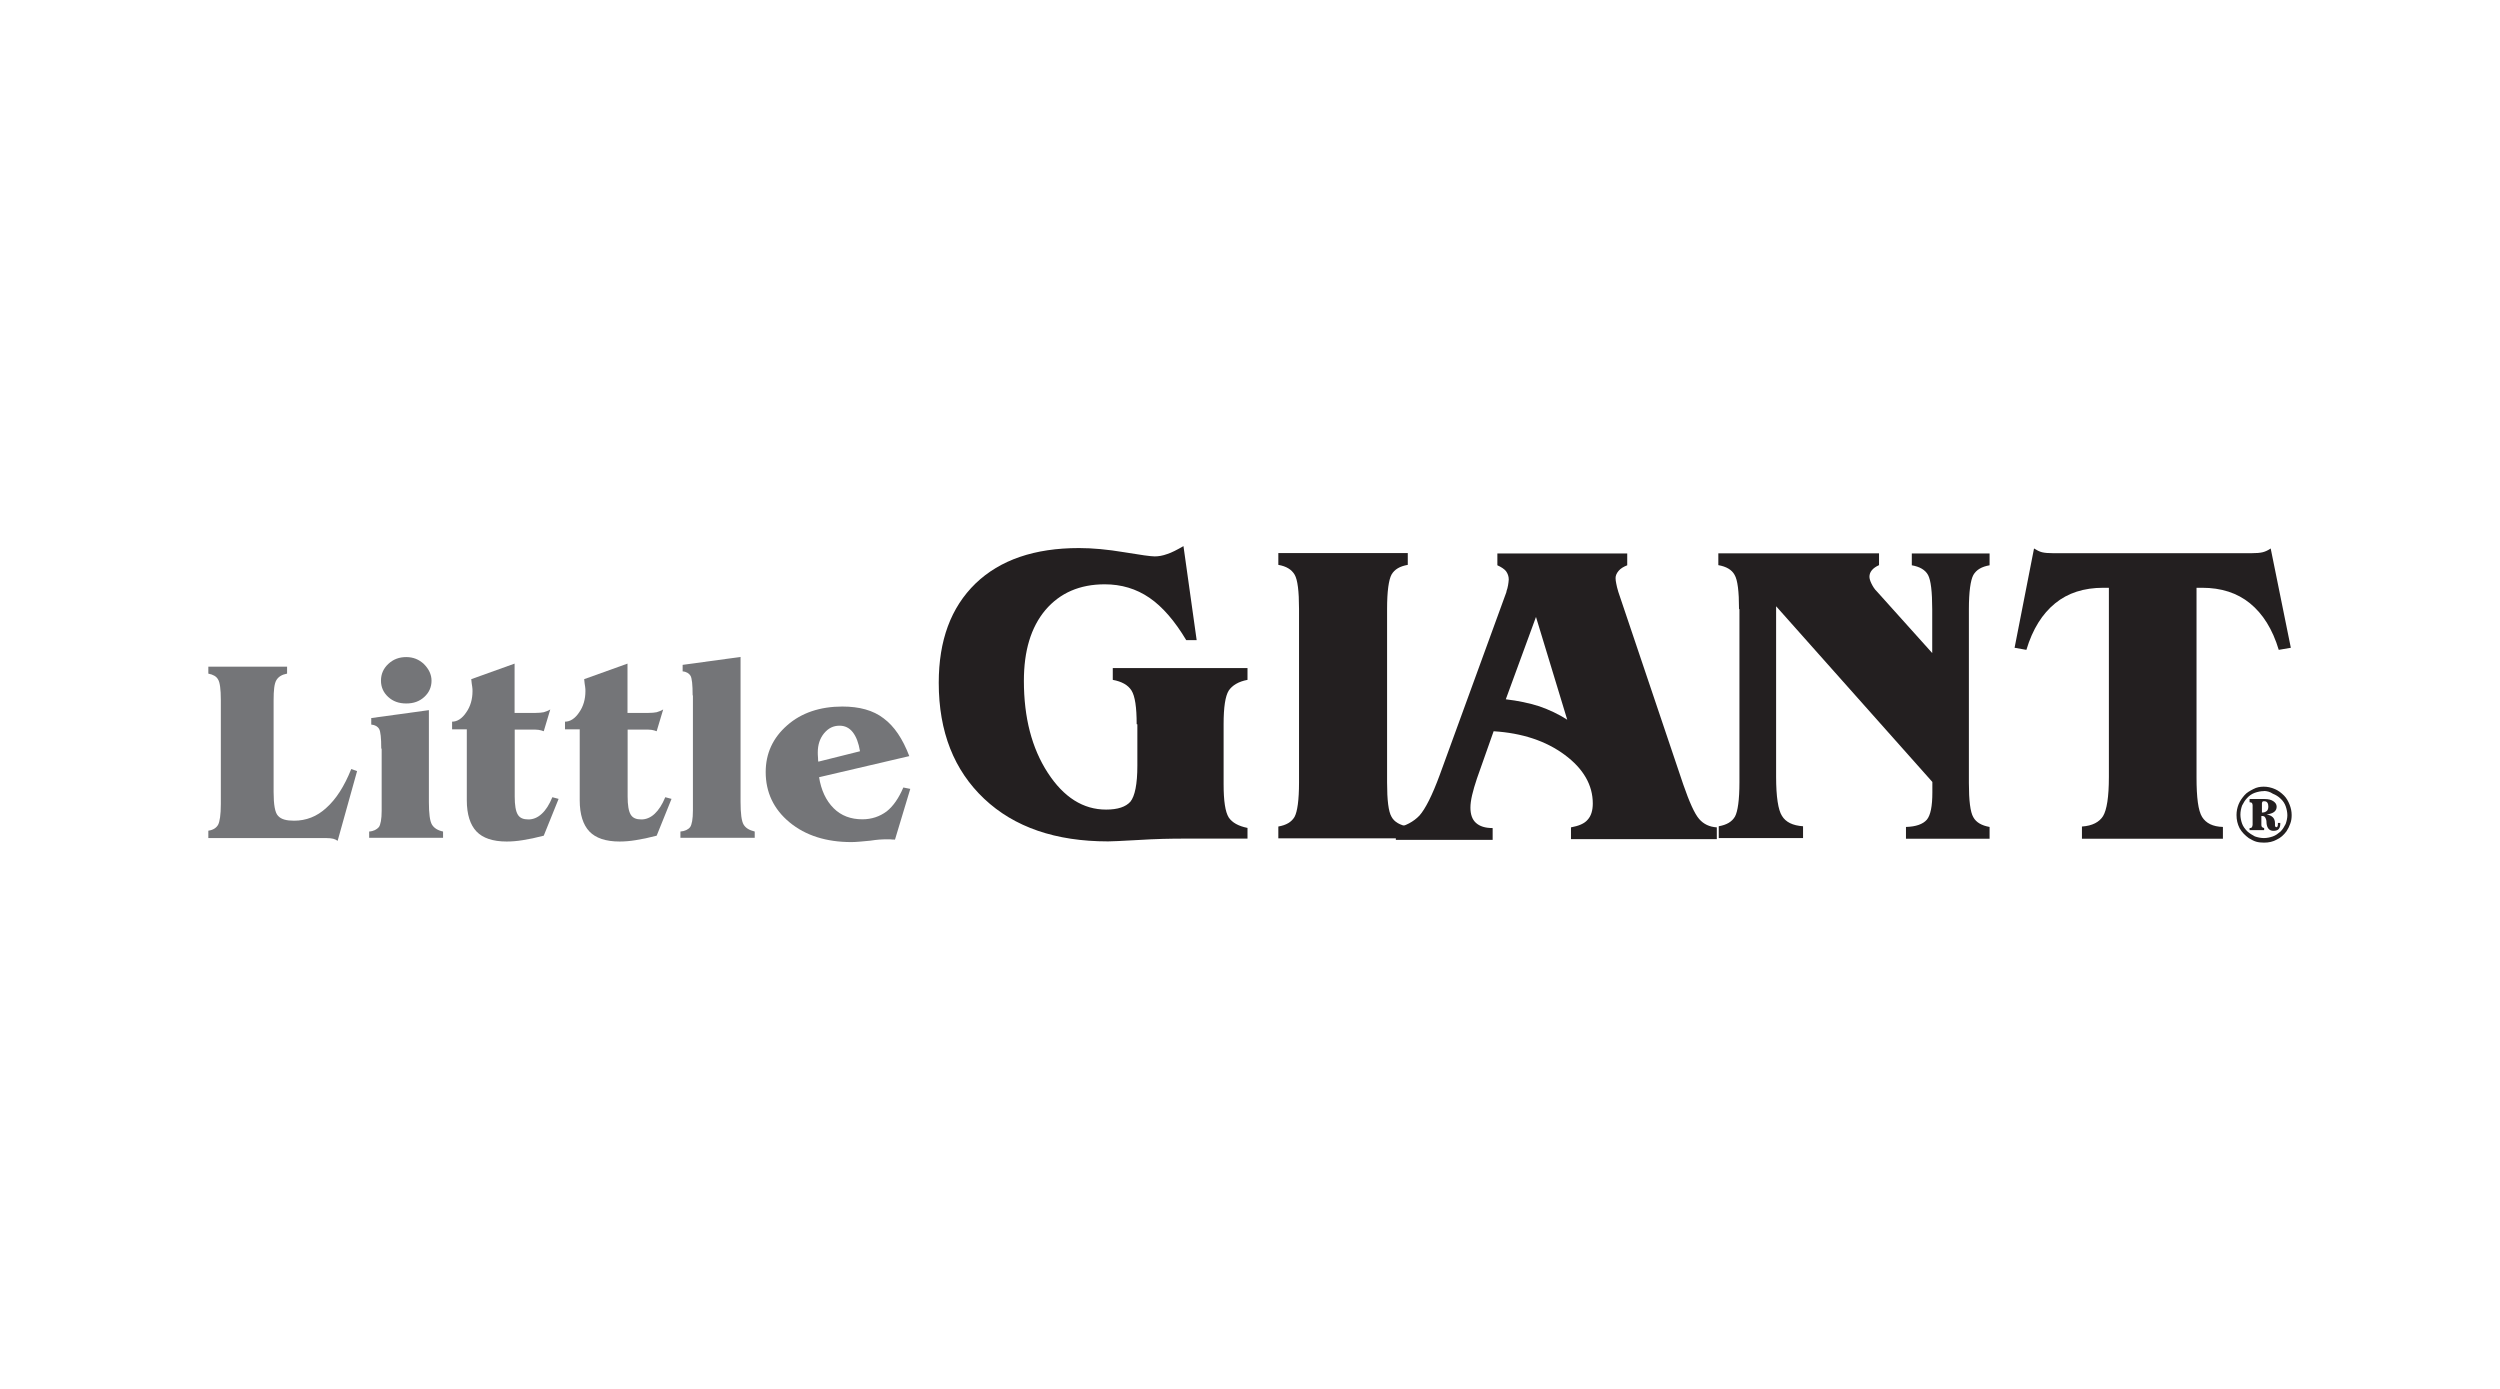 <?xml version="1.0" encoding="UTF-8"?> <svg xmlns="http://www.w3.org/2000/svg" id="Layer_1" data-name="Layer 1" width="180" height="100" viewBox="0 0 180 100"><defs><style> .cls-1 { fill: #747578; } .cls-2 { fill: #231f20; } </style></defs><path class="cls-2" d="M162.98,56.64c.27,0,.52,.05,.8,.17,.25,.1,.47,.27,.67,.47,.17,.17,.3,.4,.4,.65,.1,.25,.15,.5,.15,.75,0,.2-.02,.42-.1,.62-.07,.2-.15,.37-.27,.55-.2,.27-.42,.47-.7,.6-.27,.15-.57,.22-.92,.22-.2,0-.4-.02-.57-.07-.17-.05-.35-.15-.52-.25-.27-.2-.5-.42-.67-.72-.15-.3-.22-.6-.22-.95,0-.27,.05-.52,.15-.77,.1-.25,.25-.45,.42-.65,.17-.2,.4-.32,.65-.45,.22-.12,.47-.17,.75-.17m0,.32c-.22,0-.45,.05-.65,.12s-.4,.2-.55,.37c-.15,.15-.27,.35-.37,.55-.07,.2-.12,.42-.12,.65s.05,.45,.12,.65c.07,.2,.2,.37,.37,.55,.17,.15,.35,.27,.55,.37,.2,.07,.42,.12,.65,.12s.45-.05,.65-.12,.37-.2,.55-.35c.15-.15,.27-.35,.37-.55,.07-.2,.12-.42,.12-.62,0-.22-.05-.45-.12-.65-.07-.2-.2-.4-.37-.55-.15-.15-.35-.27-.55-.35-.22-.15-.45-.2-.65-.2Zm-1.02,.57h1.07c.27,0,.47,.05,.62,.15s.25,.22,.25,.4c0,.15-.05,.27-.17,.37s-.3,.15-.55,.2c.2,.02,.35,.1,.45,.2,.1,.1,.15,.25,.15,.42v.12s0,.1,.02,.12,.05,.05,.07,.05c.05,0,.07-.02,.1-.07,.02-.05,.02-.12,.02-.22v-.02h.17v.1c0,.15-.05,.27-.12,.35s-.22,.12-.37,.12c-.3,0-.47-.2-.5-.57v-.05c0-.15-.05-.27-.1-.35s-.12-.1-.25-.1h-.02v.65c0,.07,.02,.12,.05,.15,.02,.02,.07,.05,.15,.07v.15h-1.05v-.15c.1,0,.15-.02,.17-.07,.02-.02,.05-.1,.05-.17v-1.4c0-.07-.02-.12-.05-.17-.02-.02-.1-.05-.17-.05v-.22h0Zm.87,.97h.07c.12,0,.22-.05,.3-.12s.1-.2,.1-.32c0-.1-.02-.2-.07-.27-.05-.07-.12-.1-.22-.1-.05,0-.1,0-.12,.02s-.05,.07-.05,.12v.67Z"></path><path class="cls-1" d="M15,60.31v-.5c.35-.05,.57-.2,.7-.42,.12-.22,.2-.72,.2-1.5v-7.5c0-.77-.07-1.27-.2-1.47-.12-.22-.35-.35-.7-.42v-.5h5.67v.5c-.37,.07-.62,.22-.77,.47s-.2,.72-.2,1.45v6.6c0,.92,.1,1.5,.32,1.72,.22,.25,.6,.35,1.15,.35,.87,0,1.65-.3,2.32-.92,.7-.62,1.3-1.55,1.8-2.8l.42,.15-1.4,5.02c-.1-.07-.2-.12-.32-.15s-.3-.05-.52-.05H15"></path><path class="cls-1" d="M27.45,53.89c0-.75-.05-1.22-.15-1.4s-.3-.3-.57-.32v-.47l4.15-.57v6.62c0,.82,.07,1.37,.22,1.62s.42,.42,.8,.5v.45h-5.32v-.45c.32-.02,.55-.15,.7-.32,.12-.17,.2-.57,.2-1.17v-4.47m1.77-6.6c.5,0,.92,.17,1.27,.5,.35,.35,.55,.75,.55,1.2s-.17,.85-.52,1.17c-.35,.32-.77,.47-1.3,.47s-.95-.15-1.3-.47c-.35-.32-.52-.72-.52-1.17,0-.47,.17-.87,.52-1.2,.37-.35,.8-.5,1.3-.5Z"></path><path class="cls-1" d="M33.62,52.51h-1.07v-.55c.37,0,.72-.22,1.02-.67,.3-.42,.45-.95,.45-1.52,0-.1,0-.2-.02-.32s-.05-.32-.07-.55l3.12-1.12v3.55h1.5c.25,0,.45-.02,.6-.05,.15-.05,.32-.1,.47-.2l-.47,1.57c-.12-.05-.22-.07-.37-.1-.12-.02-.32-.02-.57-.02h-1.15v4.82c0,.62,.07,1.05,.22,1.3s.4,.35,.77,.35c.32,0,.65-.12,.95-.4,.3-.27,.55-.67,.77-1.2l.45,.12-1.07,2.65c-.57,.15-1.05,.25-1.5,.32-.42,.07-.82,.1-1.17,.1-1,0-1.72-.25-2.17-.72-.45-.47-.7-1.22-.7-2.25v-5.1"></path><path class="cls-1" d="M41.75,52.51h-1.07v-.55c.37,0,.72-.22,1.02-.67,.3-.42,.45-.95,.45-1.52,0-.1,0-.2-.02-.32s-.05-.32-.07-.55l3.12-1.12v3.55h1.5c.25,0,.45-.02,.6-.05,.15-.05,.32-.1,.47-.2l-.47,1.57c-.12-.05-.22-.07-.37-.1-.12-.02-.32-.02-.57-.02h-1.15v4.82c0,.62,.07,1.05,.22,1.3,.15,.25,.4,.35,.77,.35,.32,0,.65-.12,.95-.4s.55-.67,.77-1.2l.45,.12-1.07,2.65c-.57,.15-1.05,.25-1.5,.32-.42,.07-.82,.1-1.17,.1-1,0-1.72-.25-2.17-.72s-.7-1.22-.7-2.25v-5.1"></path><path class="cls-1" d="M49.87,50.06c0-.75-.05-1.22-.15-1.4-.1-.17-.3-.3-.57-.32v-.47l4.17-.57v10.42c0,.85,.07,1.4,.22,1.65,.15,.25,.4,.4,.8,.5v.45h-5.35v-.45c.32-.02,.57-.15,.7-.32,.12-.17,.2-.57,.2-1.2v-8.27"></path><path class="cls-1" d="M58.97,55.94c.15,.95,.5,1.7,1.05,2.25s1.25,.8,2.07,.8c.67,0,1.25-.2,1.75-.57,.47-.37,.87-.95,1.2-1.72l.5,.1-1.1,3.65c-.12,0-.25,0-.37-.02h-.35c-.17,0-.55,.02-1.07,.1-.55,.05-1,.1-1.35,.1-1.8,0-3.3-.47-4.45-1.42-1.15-.95-1.72-2.17-1.72-3.62,0-1.35,.52-2.47,1.55-3.37,1.02-.9,2.37-1.35,3.97-1.35,1.22,0,2.22,.27,2.97,.85,.77,.57,1.37,1.47,1.85,2.72l-6.5,1.52m2.95-1.87c-.1-.6-.27-1.05-.52-1.37s-.57-.47-.95-.47c-.45,0-.8,.17-1.12,.55-.3,.37-.45,.82-.45,1.37,0,.07,0,.22,.02,.45,0,.1,0,.15,.02,.22l3-.75Z"></path><path class="cls-2" d="M81.84,52.14c0-1.22-.12-2.02-.37-2.42s-.7-.65-1.35-.77v-.85h9.7v.85c-.65,.12-1.1,.4-1.35,.77-.25,.4-.37,1.2-.37,2.42v4.32c0,1.22,.12,2,.37,2.4,.25,.37,.7,.62,1.35,.75v.77h-4.5c-1.02,0-2.12,.02-3.37,.1-1.22,.07-1.95,.1-2.17,.1-3.77,0-6.75-1.02-8.92-3.07-2.17-2.05-3.27-4.82-3.27-8.35,0-3.05,.87-5.42,2.65-7.15,1.77-1.7,4.25-2.55,7.45-2.55,.97,0,2.05,.1,3.25,.3,1.2,.2,1.92,.3,2.2,.3s.57-.05,.9-.17c.32-.1,.7-.3,1.17-.57l.95,6.77h-.75c-.82-1.37-1.7-2.4-2.65-3.05-.95-.65-2.02-.97-3.22-.97-1.8,0-3.22,.62-4.27,1.85-1.05,1.25-1.55,2.95-1.55,5.1,0,2.65,.57,4.85,1.72,6.62s2.55,2.65,4.2,2.65c.85,0,1.42-.2,1.75-.57,.32-.4,.5-1.25,.5-2.6v-2.97"></path><path class="cls-2" d="M92.04,60.36v-.85c.57-.1,.95-.32,1.17-.7,.2-.37,.32-1.2,.32-2.47v-12.5c0-1.27-.1-2.1-.32-2.47s-.6-.6-1.17-.7v-.85h9.32v.85c-.57,.1-.95,.32-1.17,.7-.2,.37-.32,1.2-.32,2.47v12.5c0,1.27,.1,2.1,.32,2.47,.2,.37,.6,.6,1.17,.7v.85h-9.32"></path><path class="cls-2" d="M108.46,42.59c.05-.15,.1-.3,.12-.45,.02-.15,.05-.3,.05-.42,0-.22-.07-.42-.2-.6-.12-.15-.35-.3-.62-.42v-.85h9.35v.85c-.25,.1-.47,.22-.62,.4s-.22,.35-.22,.52c0,.12,.02,.25,.05,.4s.07,.35,.15,.6l4.67,13.85c.45,1.3,.82,2.12,1.15,2.5,.32,.37,.75,.57,1.27,.6v.85h-10.5v-.85c.55-.1,.97-.27,1.2-.55,.25-.27,.37-.67,.37-1.17,0-1.32-.67-2.5-2.02-3.5s-3.05-1.57-5.12-1.7l-1.2,3.4c-.15,.45-.27,.85-.35,1.2s-.12,.65-.12,.9c0,.47,.12,.85,.4,1.1s.67,.37,1.2,.37v.85h-6.97v-.85c.7-.15,1.27-.45,1.7-.9,.42-.47,.92-1.45,1.47-2.95l4.8-13.17m-.05,7.75c.87,.1,1.67,.27,2.4,.5,.72,.25,1.4,.57,2.02,.97l-2.25-7.4-2.17,5.92Z"></path><path class="cls-2" d="M125.21,43.86c0-1.27-.1-2.1-.32-2.47-.2-.37-.6-.6-1.17-.7v-.85h11.57v.85c-.22,.1-.4,.22-.52,.37s-.17,.3-.17,.47c0,.12,.05,.3,.15,.5s.22,.4,.4,.57l3.97,4.42v-3.15c0-1.27-.1-2.1-.3-2.47s-.6-.6-1.17-.7v-.85h5.6v.85c-.57,.1-.95,.32-1.17,.7-.2,.37-.32,1.2-.32,2.47v12.5c0,1.27,.1,2.1,.32,2.47,.2,.37,.6,.6,1.17,.7v.85h-6.02v-.85c.72-.02,1.22-.2,1.5-.52,.27-.32,.4-.97,.4-1.97v-.75l-11.25-12.65v12.27c0,1.45,.15,2.4,.42,2.82,.27,.45,.77,.7,1.52,.75v.85h-6.07v-.85c.57-.1,.95-.32,1.17-.7,.2-.37,.32-1.2,.32-2.47v-12.47"></path><path class="cls-2" d="M149.9,60.36v-.85c.75-.05,1.25-.32,1.52-.75,.27-.45,.42-1.37,.42-2.82v-13.62h-.4c-1.4,0-2.55,.37-3.47,1.12s-1.62,1.85-2.07,3.35l-.85-.15,1.4-7.15c.2,.12,.37,.22,.57,.27s.47,.07,.8,.07h14.3c.32,0,.6-.02,.8-.07,.2-.05,.4-.15,.57-.27l1.45,7.15-.87,.15c-.45-1.5-1.15-2.6-2.07-3.35s-2.07-1.12-3.45-1.12h-.4v13.65c0,1.45,.12,2.4,.4,2.85s.77,.7,1.5,.72v.85h-10.15"></path></svg> 